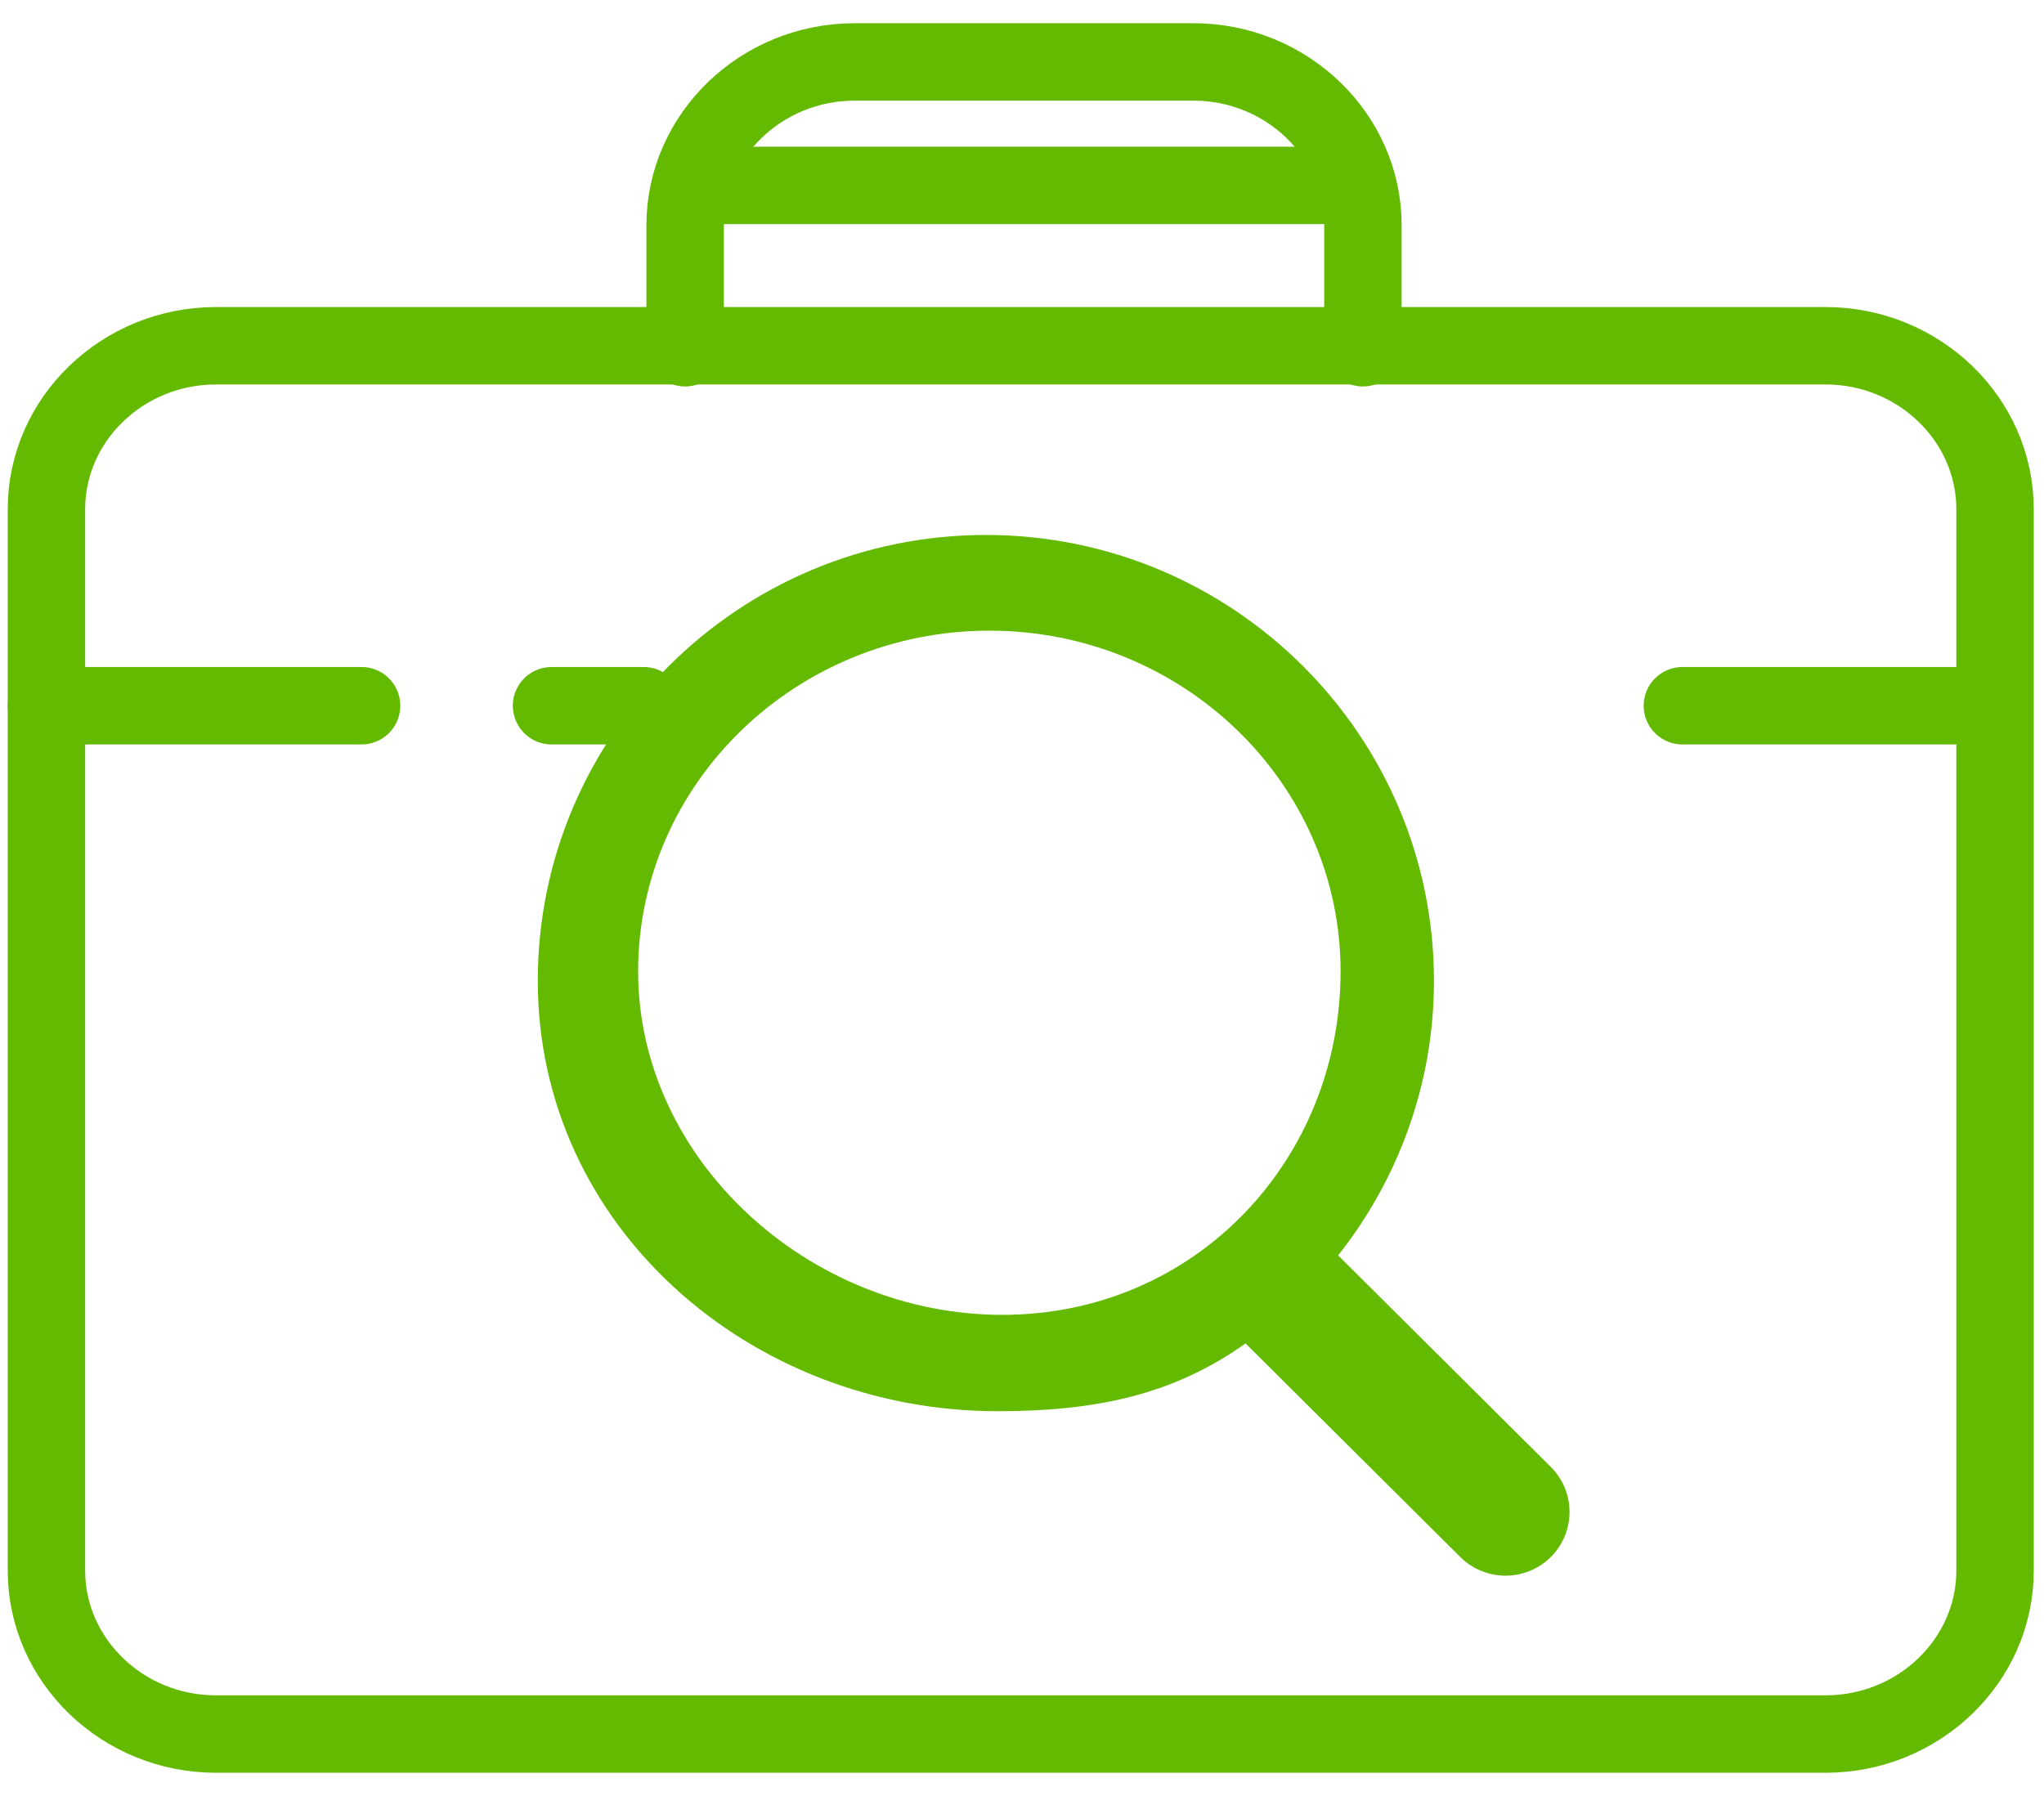 <svg width="66" height="58" viewBox="0 0 66 58" fill="none" xmlns="http://www.w3.org/2000/svg">
<path d="M22.123 11.23V7.275C22.123 4.374 24.585 2 27.594 2H38.536C41.545 2 44.008 4.374 44.008 7.275V11.23" stroke="#64BA00" stroke-width="2.5" stroke-linecap="round"/>
<path d="M1.5 22.791H11.675" stroke="#64BA00" stroke-width="2.5" stroke-linecap="round"/>
<path d="M54.324 22.791H64.111" stroke="#64BA00" stroke-width="2.5" stroke-linecap="round"/>
<path d="M17.809 22.791H20.784" stroke="#64BA00" stroke-width="2.5" stroke-linecap="round"/>
<path d="M22.601 5.988H43.654" stroke="#64BA00" stroke-width="2.5" stroke-linecap="round"/>
<path fill-rule="evenodd" clip-rule="evenodd" d="M58.948 56H6.971C3.962 56 1.5 53.626 1.5 50.725V16.441C1.5 13.54 3.962 11.166 6.971 11.166H58.948C61.957 11.166 64.419 13.54 64.419 16.441V50.725C64.419 53.626 61.957 56 58.948 56Z" stroke="#64BA00" stroke-width="2.5" stroke-linecap="round"/>
<path fill-rule="evenodd" clip-rule="evenodd" d="M50.075 47.374L43.208 40.542C45.14 38.095 46.302 35.02 46.302 31.674C46.302 23.735 39.812 17.276 31.834 17.276C23.855 17.276 17.365 23.735 17.365 31.674C17.365 39.612 24.232 45.574 32.211 45.574C35.336 45.574 37.85 45.068 40.219 43.385L47.151 50.282C47.555 50.684 48.084 50.885 48.614 50.885C49.142 50.885 49.671 50.684 50.075 50.282C50.881 49.48 50.881 48.178 50.075 47.374V47.374ZM20.605 31.372C20.605 25.303 25.695 20.367 31.948 20.367C38.201 20.367 43.287 25.303 43.287 31.372C43.287 37.44 38.614 42.462 32.361 42.462C26.108 42.462 20.605 37.44 20.605 31.372V31.372Z" fill="#64BA00"/>
</svg>
